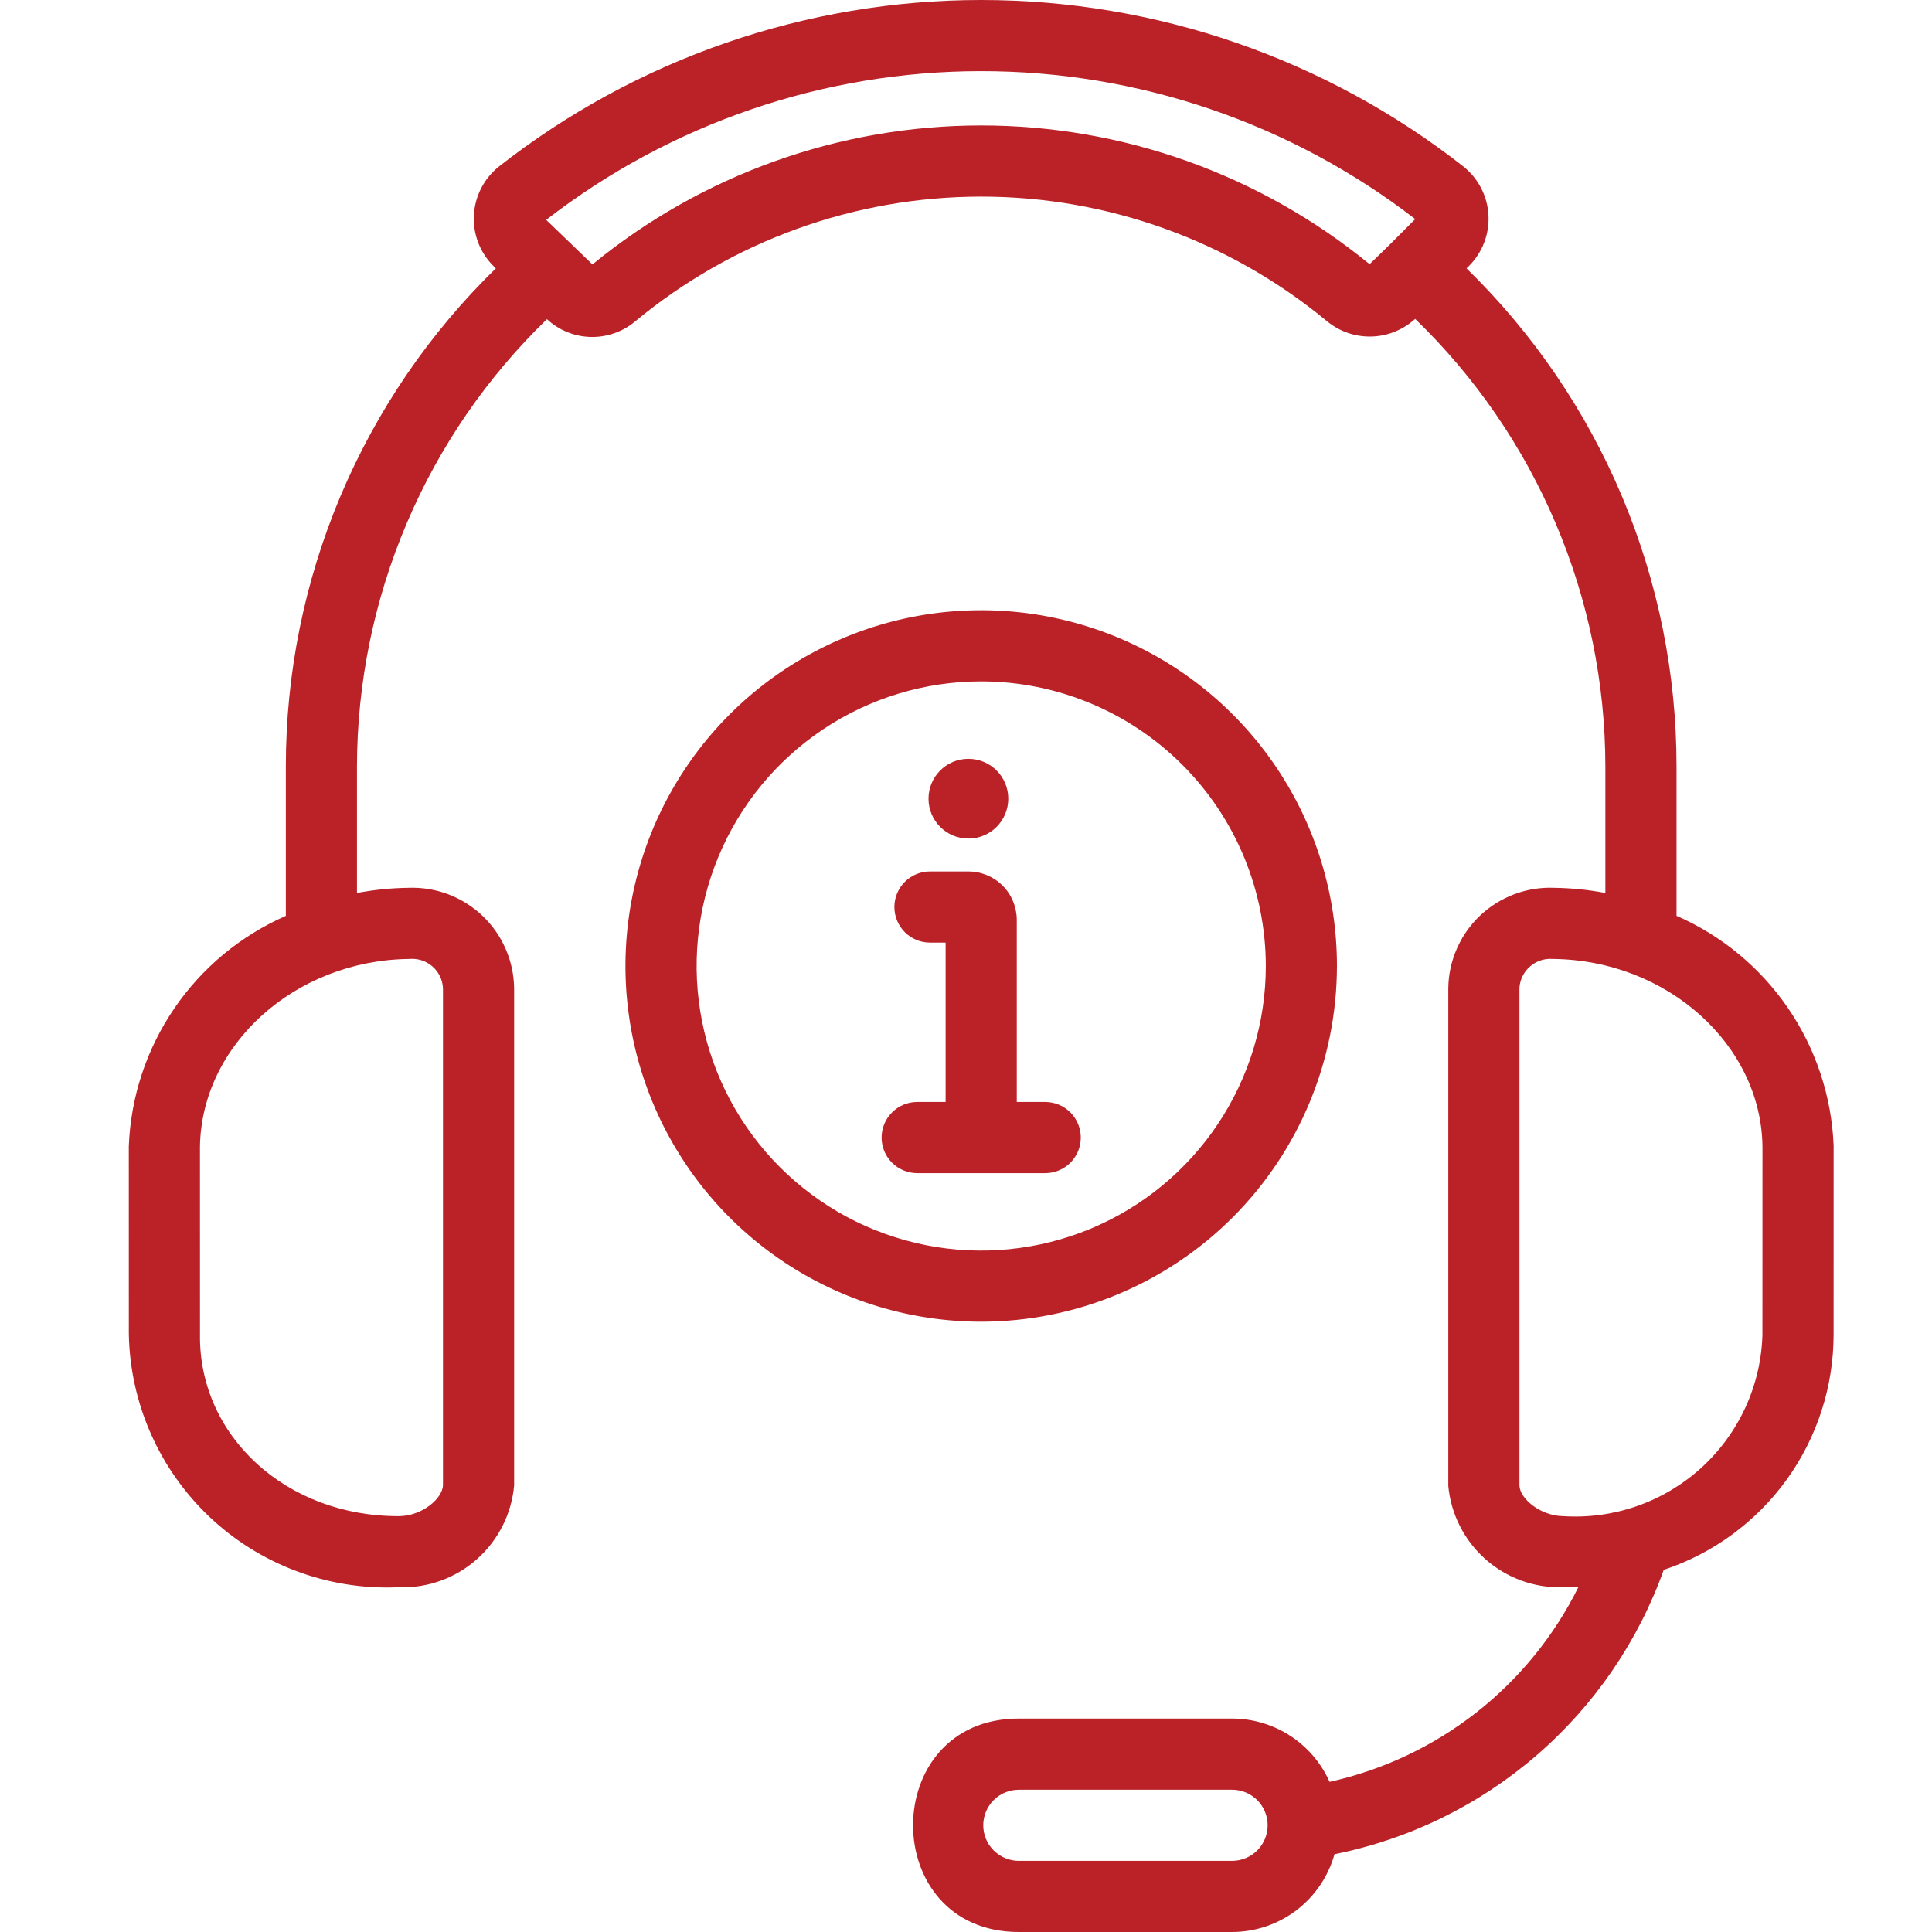 <?xml version="1.0" encoding="UTF-8"?>
<svg xmlns="http://www.w3.org/2000/svg" width="60" height="60" viewBox="0 0 60 60" fill="none">
  <g clip-path="url(#clip0_858_1634)">
    <path d="M30.472 41.047C28.287 41.047 26.151 40.399 24.334 39.185C22.517 37.971 21.102 36.246 20.265 34.227C19.429 32.208 19.21 29.987 19.637 27.844C20.063 25.701 21.115 23.732 22.66 22.187C24.205 20.642 26.174 19.59 28.317 19.163C30.46 18.737 32.681 18.956 34.7 19.792C36.719 20.628 38.444 22.044 39.658 23.861C40.872 25.678 41.52 27.814 41.52 29.999C41.517 32.928 40.352 35.736 38.281 37.808C36.209 39.879 33.401 41.044 30.472 41.047ZM30.472 21.161C28.724 21.161 27.015 21.679 25.562 22.65C24.108 23.622 22.976 25.002 22.307 26.617C21.638 28.232 21.463 30.009 21.804 31.723C22.145 33.438 22.986 35.013 24.223 36.249C25.459 37.485 27.034 38.327 28.748 38.668C30.462 39.009 32.239 38.834 33.855 38.165C35.469 37.496 36.85 36.363 37.821 34.909C38.792 33.456 39.311 31.747 39.311 29.999C39.308 27.656 38.376 25.409 36.719 23.752C35.062 22.096 32.816 21.163 30.472 21.161Z" fill="#BB2228"></path>
    <path d="M32.461 34.223H31.577V28.566C31.576 28.168 31.418 27.786 31.137 27.504C30.855 27.223 30.473 27.064 30.075 27.064H28.881C28.588 27.064 28.307 27.18 28.1 27.387C27.893 27.594 27.776 27.875 27.776 28.168C27.776 28.461 27.893 28.742 28.1 28.95C28.307 29.157 28.588 29.273 28.881 29.273H29.367V34.223H28.484C28.191 34.223 27.91 34.34 27.703 34.547C27.495 34.754 27.379 35.035 27.379 35.328C27.379 35.621 27.495 35.902 27.703 36.109C27.91 36.316 28.191 36.433 28.484 36.433H32.461C32.754 36.433 33.035 36.316 33.242 36.109C33.449 35.902 33.565 35.621 33.565 35.328C33.565 35.035 33.449 34.754 33.242 34.547C33.035 34.34 32.754 34.223 32.461 34.223Z" fill="#BB2228"></path>
    <path d="M30.074 26.043C30.758 26.043 31.313 25.488 31.313 24.804C31.313 24.12 30.758 23.566 30.074 23.566C29.39 23.566 28.836 24.12 28.836 24.804C28.836 25.488 29.39 26.043 30.074 26.043Z" fill="#BB2228"></path>
    <path d="M52.066 28.442V23.797C52.066 20.916 51.489 18.063 50.369 15.407C49.249 12.751 47.609 10.347 45.545 8.335L45.616 8.264C45.823 8.059 45.984 7.813 46.089 7.542C46.194 7.271 46.241 6.98 46.226 6.69C46.212 6.4 46.137 6.115 46.005 5.856C45.874 5.597 45.689 5.368 45.464 5.184C41.188 1.826 35.909 0 30.472 0C25.035 0 19.755 1.826 15.479 5.184C15.254 5.368 15.069 5.597 14.938 5.856C14.806 6.116 14.731 6.4 14.717 6.69C14.702 6.981 14.749 7.271 14.854 7.542C14.959 7.813 15.12 8.059 15.327 8.264L15.398 8.335C13.334 10.347 11.694 12.752 10.574 15.407C9.454 18.063 8.877 20.916 8.877 23.797V28.443C7.474 29.058 6.272 30.055 5.41 31.321C4.547 32.587 4.059 34.07 4 35.6L4.001 41.423C4.019 42.49 4.251 43.542 4.681 44.518C5.111 45.494 5.732 46.374 6.506 47.108C7.281 47.841 8.194 48.412 9.193 48.787C10.191 49.163 11.254 49.336 12.32 49.295C12.355 49.295 12.391 49.295 12.426 49.295C13.307 49.316 14.164 49 14.821 48.413C15.479 47.825 15.888 47.01 15.967 46.131V30.7C15.962 30.276 15.873 29.858 15.704 29.47C15.535 29.082 15.29 28.732 14.983 28.44C14.676 28.149 14.314 27.922 13.918 27.772C13.522 27.623 13.1 27.555 12.677 27.572C12.143 27.579 11.611 27.633 11.086 27.732V23.797C11.091 21.206 11.615 18.642 12.629 16.257C13.642 13.871 15.123 11.714 16.986 9.912C17.354 10.254 17.834 10.45 18.337 10.464C18.839 10.478 19.33 10.309 19.717 9.988C22.737 7.481 26.539 6.108 30.465 6.106C34.39 6.104 38.193 7.475 41.216 9.98C41.604 10.298 42.094 10.465 42.596 10.451C43.098 10.437 43.578 10.242 43.949 9.903C45.813 11.705 47.297 13.864 48.312 16.251C49.327 18.638 49.852 21.204 49.856 23.797V27.732C49.333 27.633 48.801 27.579 48.268 27.572C47.846 27.554 47.426 27.622 47.03 27.77C46.635 27.918 46.273 28.143 45.967 28.433C45.66 28.723 45.414 29.072 45.245 29.459C45.075 29.845 44.984 30.262 44.978 30.684V46.147C45.06 47.023 45.471 47.834 46.128 48.419C46.785 49.003 47.64 49.316 48.519 49.295C48.555 49.295 48.59 49.295 48.625 49.295C48.759 49.295 48.892 49.282 49.025 49.276C48.271 50.8 47.185 52.136 45.847 53.185C44.508 54.234 42.951 54.97 41.291 55.337C41.031 54.753 40.607 54.257 40.071 53.908C39.535 53.559 38.909 53.373 38.27 53.371H31.641C27.262 53.371 27.259 60 31.641 60H38.27C38.989 59.998 39.689 59.761 40.262 59.325C40.835 58.889 41.25 58.278 41.444 57.585C43.766 57.12 45.927 56.062 47.719 54.514C49.51 52.967 50.871 50.982 51.669 48.753C53.205 48.243 54.541 47.262 55.489 45.949C56.435 44.636 56.945 43.058 56.944 41.439L56.945 35.584C56.885 34.056 56.395 32.575 55.532 31.312C54.669 30.049 53.468 29.054 52.066 28.442ZM12.702 29.781H12.717C12.845 29.77 12.974 29.785 13.096 29.824C13.218 29.864 13.331 29.928 13.428 30.012C13.525 30.096 13.604 30.199 13.661 30.314C13.717 30.43 13.75 30.555 13.757 30.684V46.116C13.751 46.536 13.111 47.077 12.4 47.085C8.892 47.104 6.166 44.595 6.211 41.439L6.21 35.616C6.255 32.44 9.167 29.823 12.702 29.781ZM42.533 8.204C39.129 5.417 34.864 3.894 30.465 3.896C26.065 3.897 21.802 5.422 18.399 8.212L16.962 6.828C20.824 3.838 25.569 2.213 30.453 2.209C35.337 2.205 40.084 3.821 43.951 6.804L43.169 7.587C43.001 7.755 42.762 7.985 42.533 8.204ZM38.27 57.791H31.641C31.348 57.791 31.067 57.674 30.86 57.467C30.652 57.26 30.536 56.979 30.536 56.686C30.536 56.393 30.652 56.112 30.86 55.904C31.067 55.697 31.348 55.581 31.641 55.581H38.27C38.562 55.583 38.841 55.7 39.047 55.907C39.253 56.114 39.368 56.394 39.368 56.686C39.368 56.978 39.253 57.258 39.047 57.465C38.841 57.672 38.562 57.789 38.27 57.791ZM54.734 41.455C54.711 42.235 54.531 43.003 54.205 43.712C53.878 44.422 53.412 45.058 52.835 45.584C52.257 46.109 51.58 46.513 50.843 46.771C50.106 47.029 49.324 47.136 48.545 47.085C47.834 47.077 47.194 46.536 47.188 46.131V30.668C47.198 30.541 47.232 30.417 47.29 30.304C47.347 30.191 47.427 30.09 47.524 30.008C47.62 29.926 47.732 29.863 47.853 29.824C47.974 29.785 48.101 29.771 48.228 29.781H48.242C51.778 29.823 54.69 32.44 54.735 35.6L54.734 41.455Z" fill="#BB2228"></path>
  </g>
  <defs>
    <clipPath id="clip0_858_1634">
      <rect width="60" height="60" fill="white"></rect>
    </clipPath>
  </defs>
</svg>
